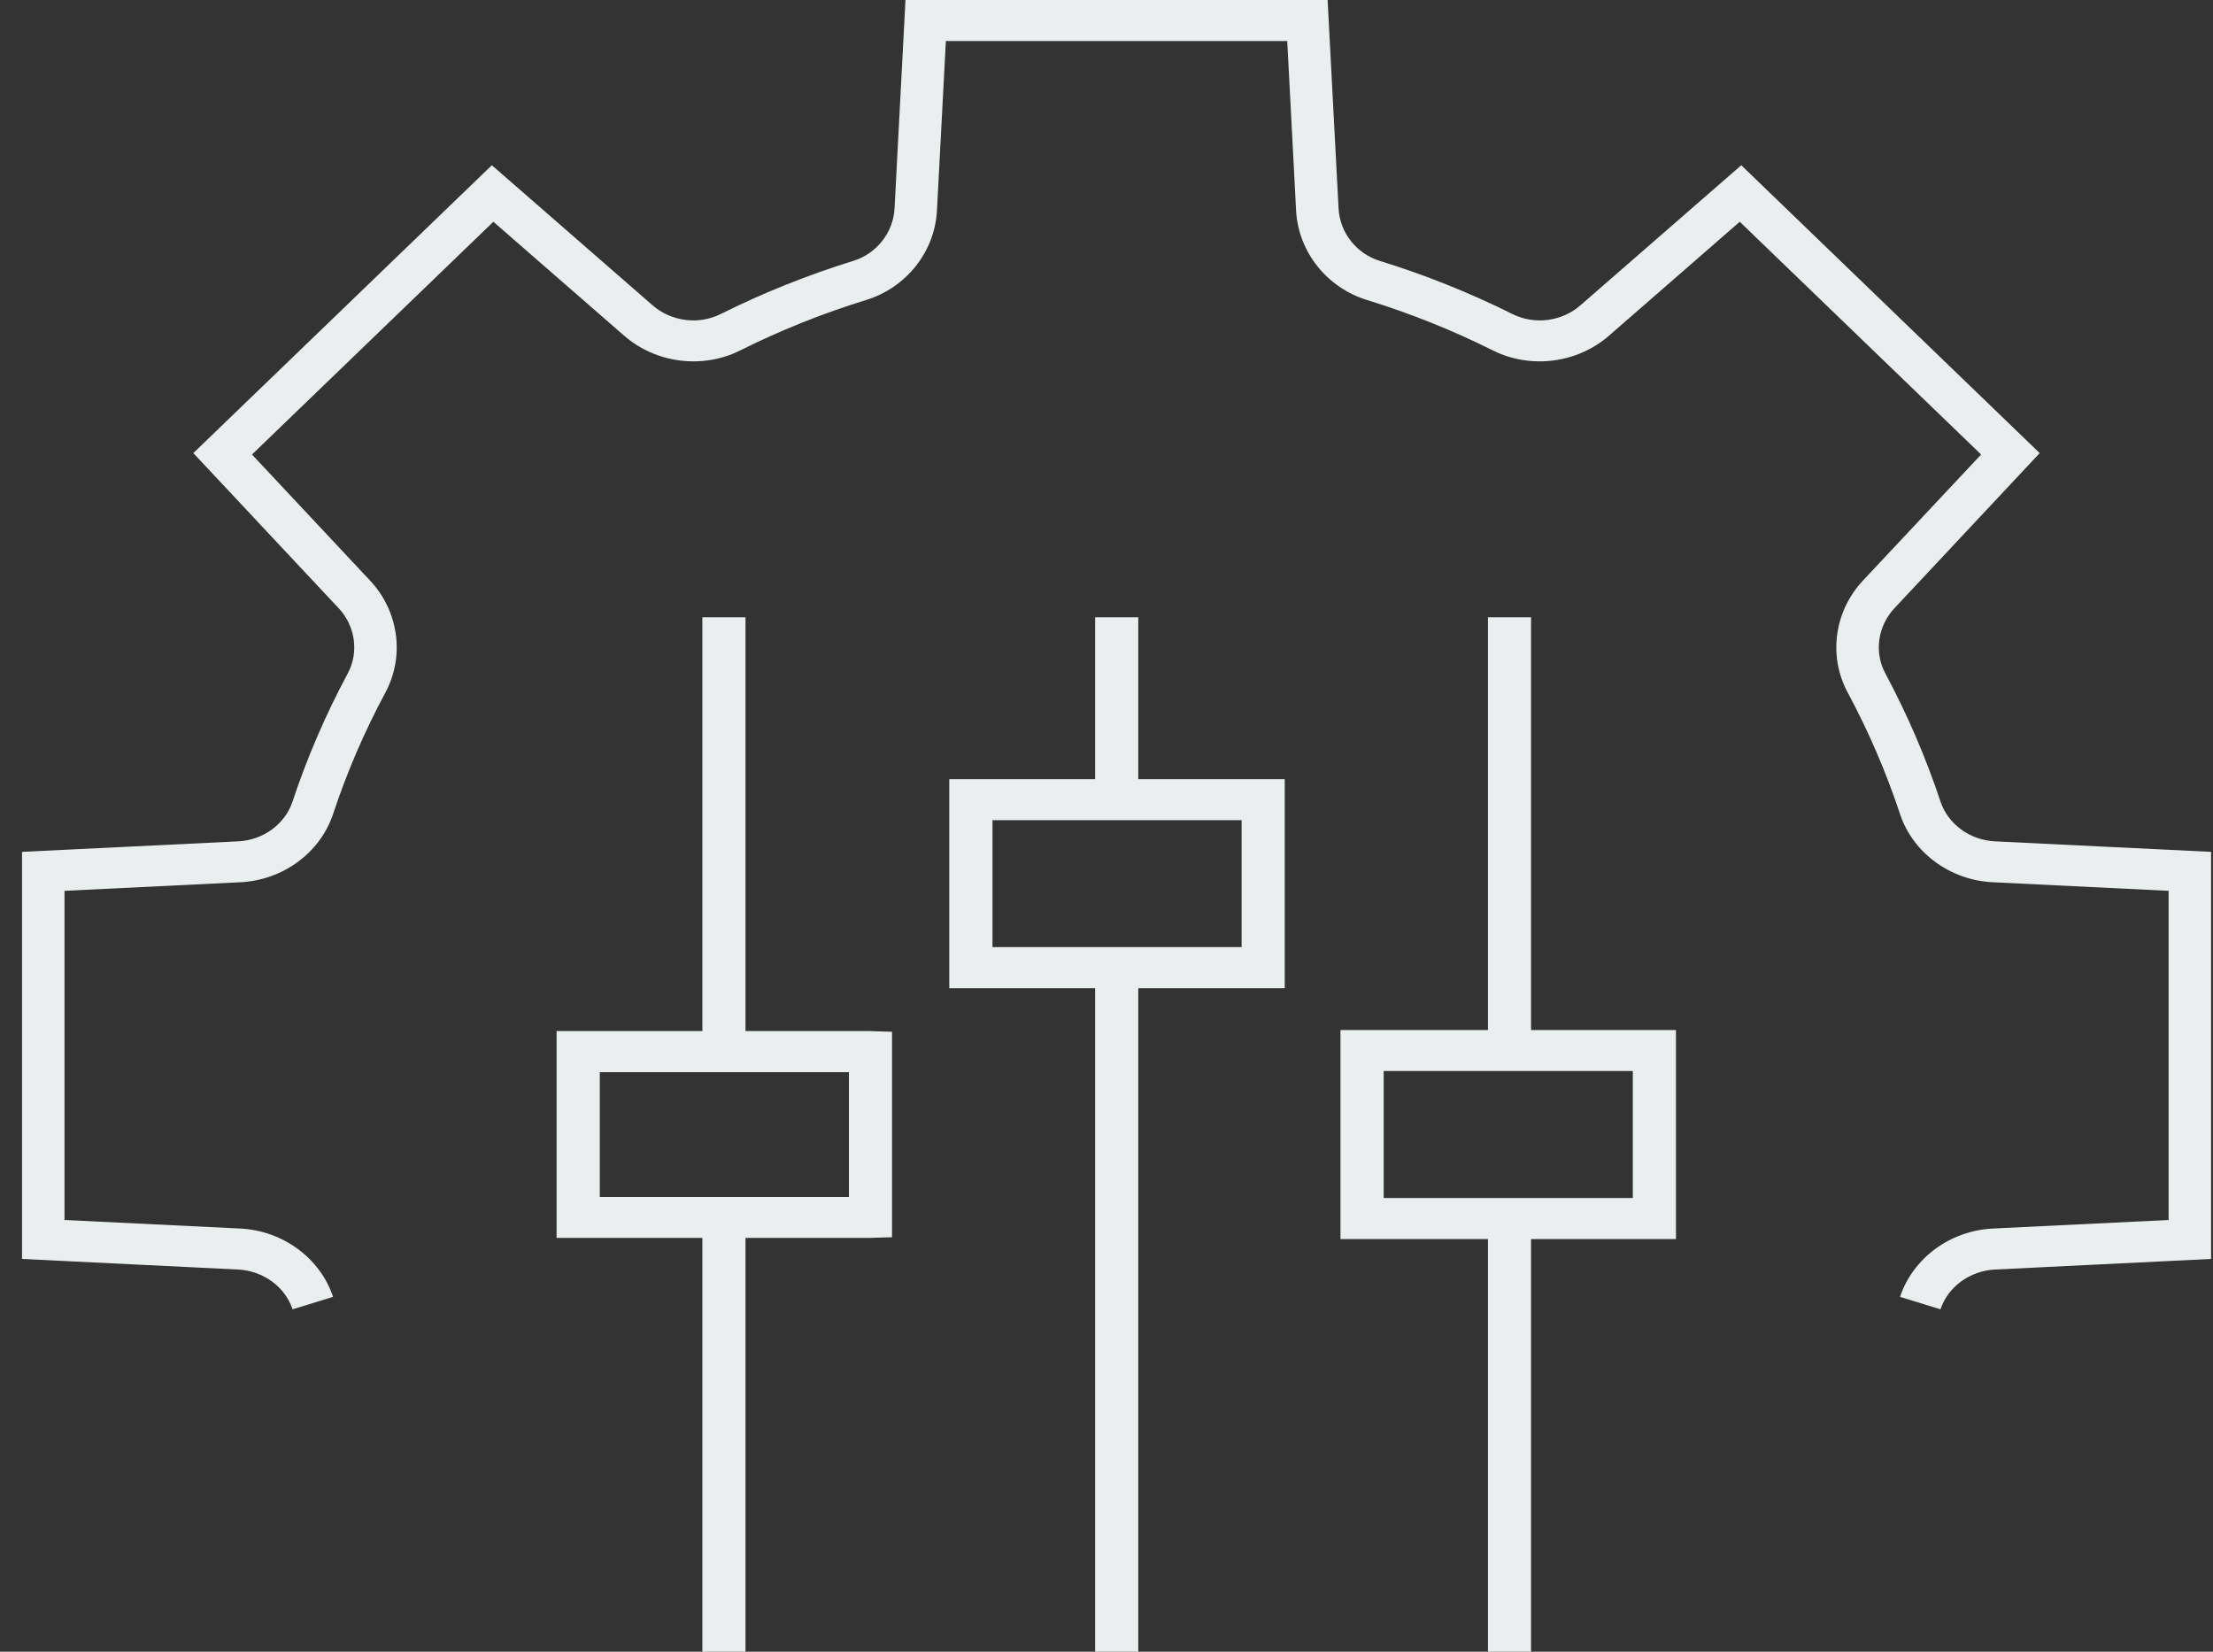 <svg width="67" height="50" viewBox="0 0 67 50" fill="none" xmlns="http://www.w3.org/2000/svg">
<rect x="0" y="0" width="67" height="50" fill="#333333" stroke="none"/>
<path d="M33.156 18.686V23.587H28.74V29.915H33.156V50H34.462V29.915H38.896V23.587H34.462V18.686H33.156ZM30.048 24.828H37.591V28.671H30.048V24.828Z" fill="#EBEEEF"/>
<path d="M45.049 18.686V31.18H40.584V37.509H45.049V50H46.354V37.509H50.741V31.18H46.354V18.686H45.049ZM41.892 32.421H49.435V36.265H41.892V32.421Z" fill="#EBEEEF"/>
<path d="M26.333 31.212H22.57V18.686H21.265V31.212H16.851V37.474H21.265V50H22.57V37.474H26.333C26.352 37.474 26.371 37.471 26.389 37.471L27.007 37.453V31.234L26.387 31.215C26.371 31.212 26.352 31.212 26.333 31.212ZM25.702 36.233H18.159V32.456H25.702V36.233Z" fill="#EBEEEF"/>
<path d="M60.397 25.469C59.64 25.432 58.977 24.948 58.749 24.263C58.308 22.933 57.746 21.631 57.081 20.387C56.735 19.748 56.848 18.951 57.359 18.408L61.753 13.716L52.718 5.002L47.85 9.241C47.288 9.733 46.462 9.84 45.795 9.509C44.509 8.867 43.156 8.324 41.775 7.898C41.066 7.679 40.564 7.042 40.526 6.31L40.194 -0H27.414L27.083 6.31C27.043 7.042 26.542 7.679 25.831 7.898C24.453 8.324 23.1 8.867 21.813 9.509C21.147 9.84 20.321 9.733 19.756 9.241L14.891 5.002L5.853 13.716L10.25 18.408C10.761 18.951 10.871 19.748 10.528 20.387C9.86 21.631 9.298 22.933 8.857 24.263C8.632 24.948 7.969 25.432 7.212 25.469L0.667 25.787V38.11L7.212 38.431C7.969 38.469 8.632 38.953 8.857 39.635L10.084 39.258C9.694 38.086 8.565 37.254 7.276 37.19L1.953 36.931V26.967L7.276 26.707C8.565 26.646 9.694 25.814 10.084 24.643C10.502 23.377 11.037 22.139 11.671 20.959C12.259 19.86 12.072 18.501 11.205 17.576L7.629 13.759L14.937 6.713L18.895 10.161C19.855 10.998 21.265 11.178 22.404 10.611C23.627 9.998 24.913 9.485 26.224 9.081C27.441 8.706 28.302 7.618 28.367 6.374L28.637 1.241H38.972L39.24 6.374C39.306 7.618 40.168 8.706 41.385 9.081C42.696 9.485 43.979 9.998 45.204 10.611C46.344 11.178 47.754 10.998 48.714 10.161L52.672 6.713L59.98 13.759L56.401 17.576C55.535 18.501 55.347 19.86 55.938 20.959C56.572 22.139 57.105 23.377 57.525 24.643C57.912 25.814 59.041 26.646 60.333 26.707L65.656 26.967V36.931L60.333 37.19C59.041 37.254 57.915 38.086 57.525 39.258L58.749 39.635C58.977 38.953 59.64 38.469 60.397 38.431L66.942 38.11V25.787L60.397 25.469Z" fill="#EBEEEF"/>
</svg>
